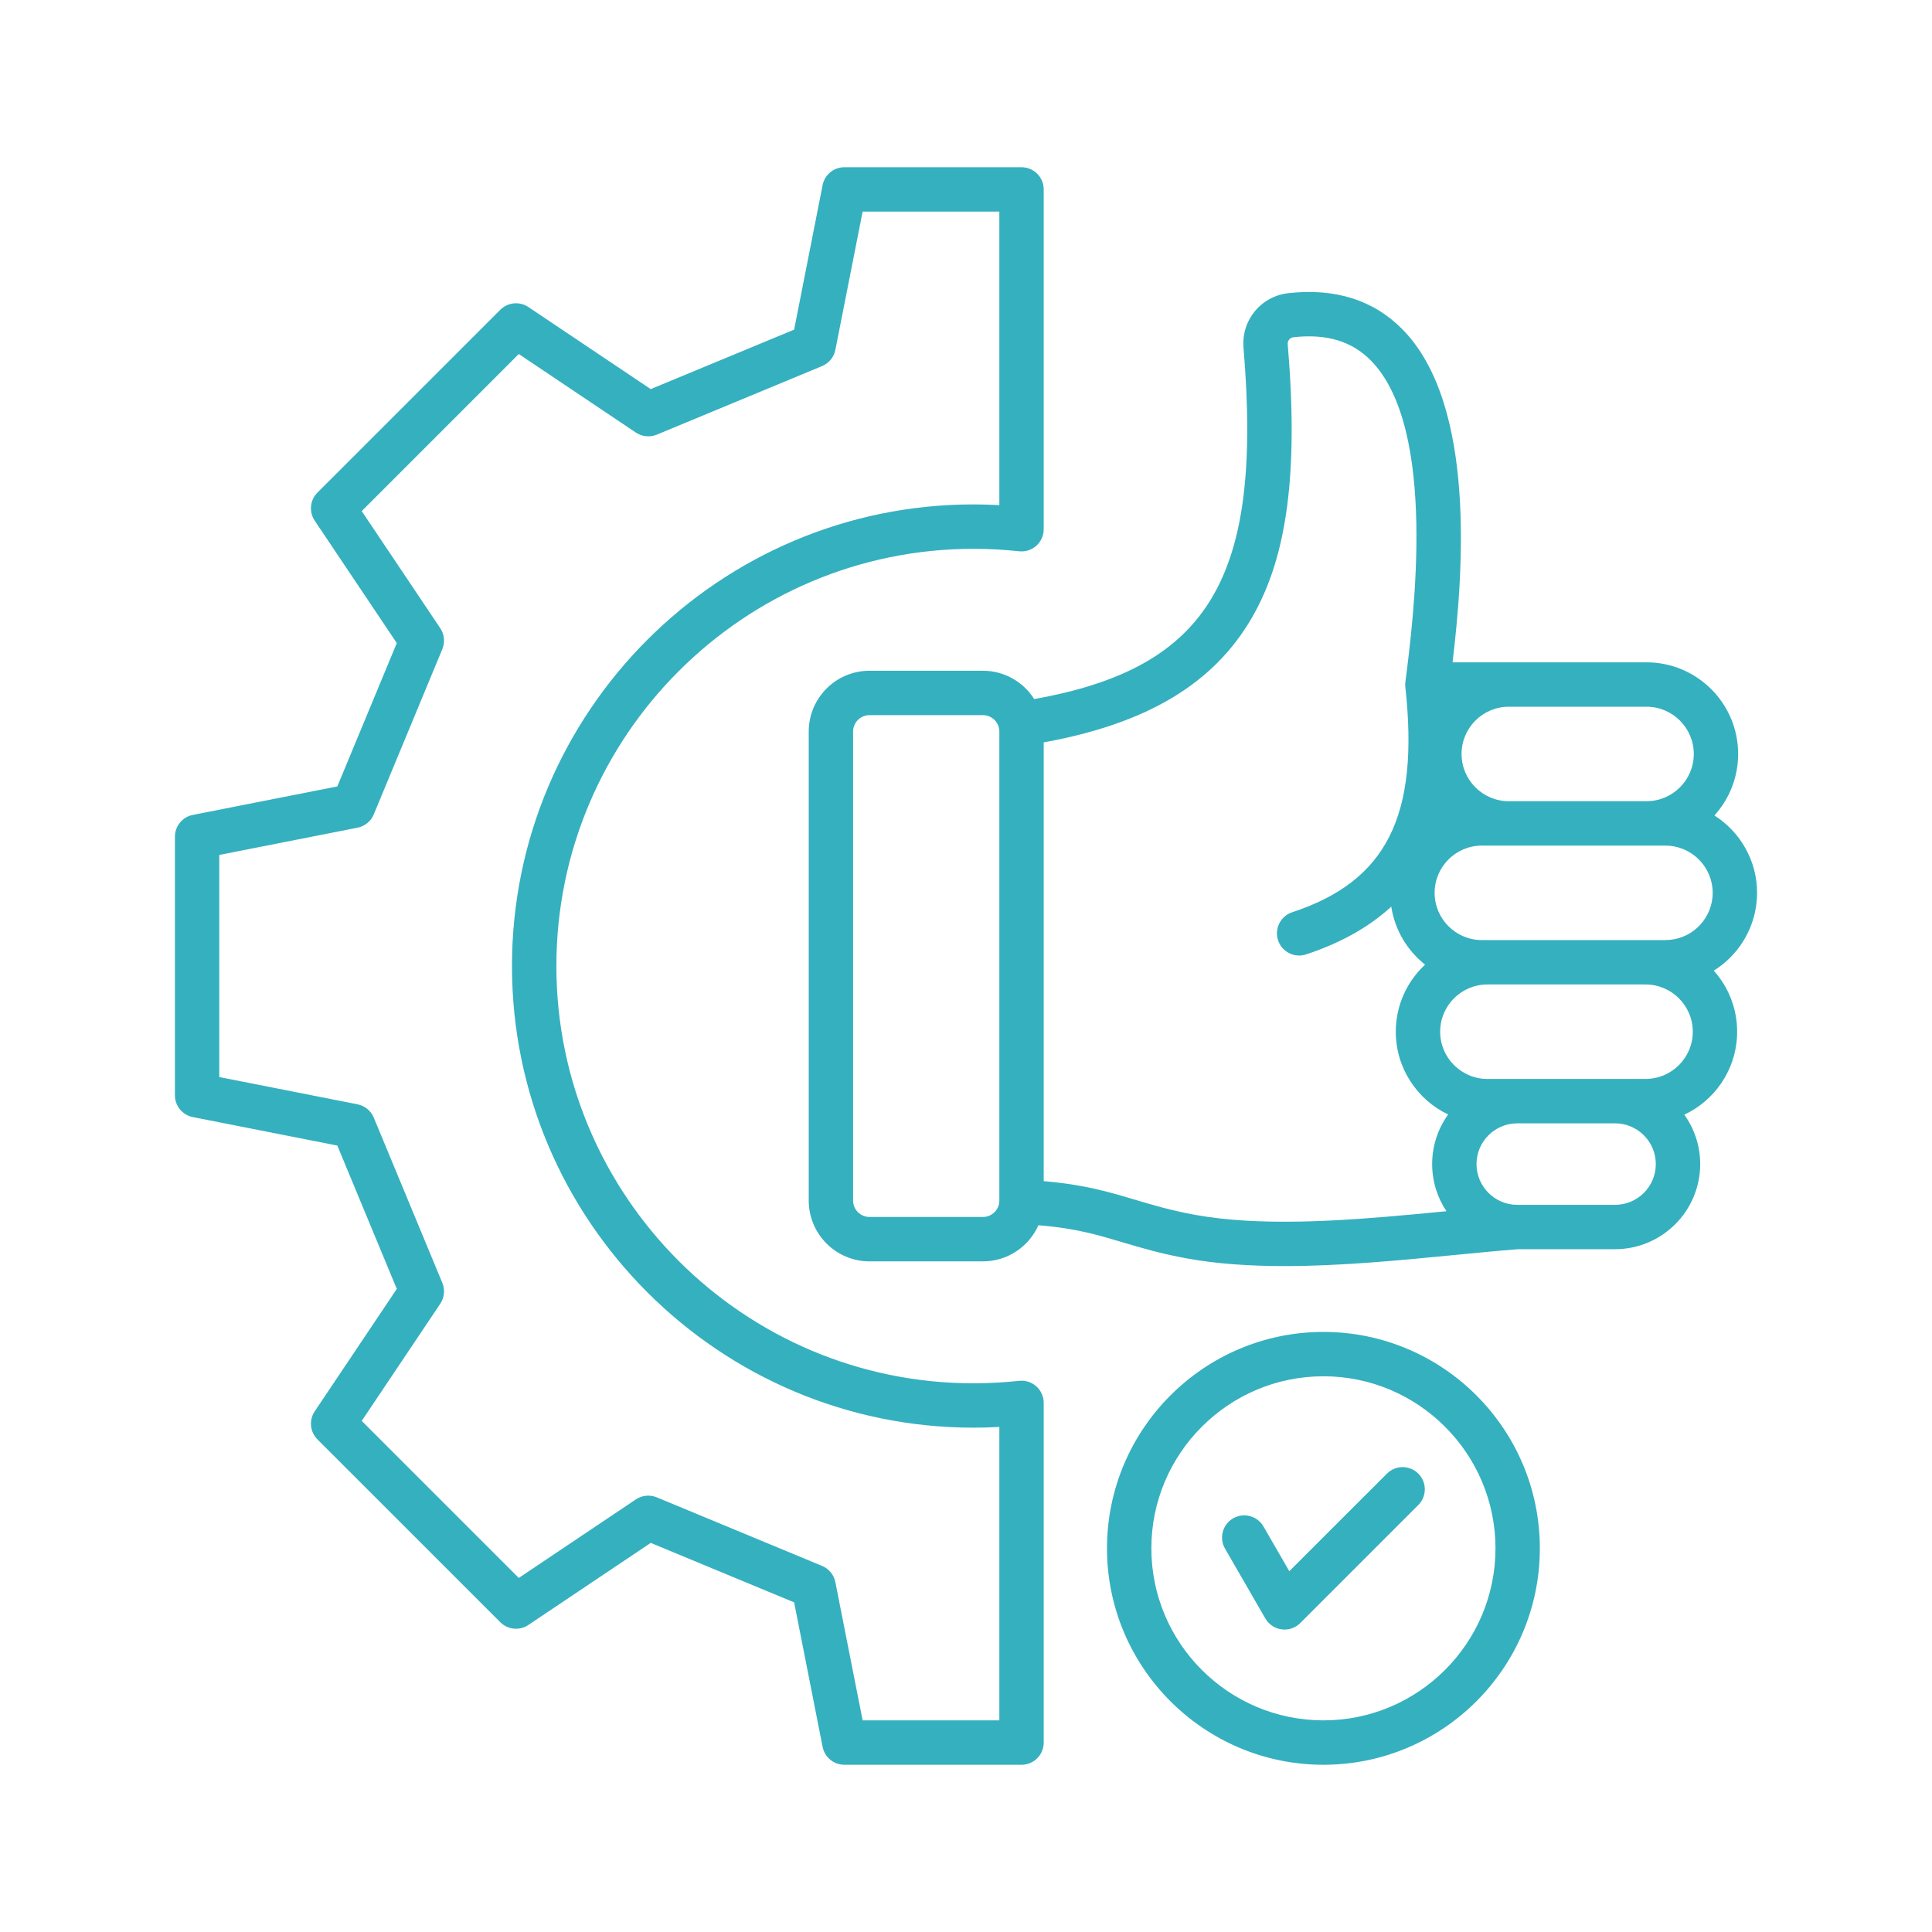<svg width="50" height="50" viewBox="0 0 50 50" fill="none" xmlns="http://www.w3.org/2000/svg">
<rect width="50" height="50" fill="white"/>
<path d="M26.82 35.879C26.699 35.77 26.537 35.718 26.375 35.736C25.982 35.778 25.586 35.8 25.197 35.8C19.243 35.8 14.399 30.956 14.399 25.001C14.399 19.047 19.243 14.203 25.197 14.203C25.586 14.203 25.982 14.225 26.375 14.267C26.537 14.285 26.699 14.232 26.82 14.123C26.942 14.014 27.011 13.859 27.011 13.696V4.902C27.011 4.585 26.754 4.328 26.437 4.328H21.853C21.578 4.328 21.342 4.522 21.289 4.791L20.552 8.531L16.841 10.07L13.674 7.946C13.446 7.793 13.142 7.823 12.948 8.017L8.215 12.749C8.021 12.943 7.992 13.247 8.145 13.475L10.269 16.643L8.73 20.353L4.99 21.09C4.721 21.143 4.527 21.38 4.527 21.654V28.346C4.527 28.62 4.721 28.857 4.99 28.91L8.73 29.647L10.269 33.357L8.145 36.525C7.992 36.753 8.022 37.057 8.215 37.251L12.948 41.983C13.142 42.177 13.446 42.207 13.674 42.054L16.841 39.93L20.552 41.469L21.289 45.209C21.342 45.478 21.578 45.672 21.853 45.672H26.437C26.754 45.672 27.011 45.415 27.011 45.098V36.306C27.011 36.144 26.942 35.988 26.82 35.879ZM25.863 44.523H22.325L21.619 40.945C21.582 40.757 21.453 40.599 21.276 40.526L16.997 38.751C16.82 38.677 16.617 38.697 16.457 38.804L13.426 40.837L9.361 36.773L11.394 33.741C11.501 33.582 11.521 33.379 11.448 33.202L9.673 28.923C9.599 28.746 9.442 28.617 9.254 28.58L5.675 27.874V22.126L9.254 21.42C9.442 21.383 9.599 21.254 9.673 21.077L11.448 16.798C11.521 16.621 11.501 16.418 11.394 16.258L9.361 13.227L13.426 9.162L16.457 11.195C16.617 11.302 16.82 11.322 16.997 11.249L21.276 9.474C21.453 9.4 21.582 9.243 21.619 9.055L22.325 5.476H25.863V13.073C25.64 13.061 25.418 13.054 25.197 13.054C18.61 13.054 13.25 18.414 13.25 25.001C13.25 31.589 18.61 36.948 25.197 36.948C25.418 36.948 25.64 36.942 25.863 36.929V44.523V44.523ZM45.424 23.584C45.456 23.43 45.473 23.27 45.473 23.107C45.473 22.265 45.031 21.525 44.369 21.104C44.751 20.683 44.983 20.124 44.983 19.512C44.983 18.205 43.92 17.141 42.612 17.141H37.592C37.863 14.878 38.219 10.479 36.297 8.525C35.55 7.766 34.556 7.451 33.343 7.587C32.632 7.667 32.122 8.288 32.182 9.002C32.681 14.931 31.308 17.285 26.765 18.091C26.486 17.652 25.997 17.359 25.439 17.359H22.502C21.635 17.359 20.93 18.064 20.93 18.931V31.071C20.93 31.938 21.635 32.644 22.502 32.644H25.439C26.079 32.644 26.629 32.259 26.875 31.709C27.048 31.723 27.208 31.74 27.359 31.76C27.394 31.764 27.428 31.769 27.462 31.774C27.718 31.811 27.946 31.855 28.162 31.905C28.474 31.978 28.759 32.063 29.06 32.153C29.541 32.296 30.037 32.444 30.717 32.568C31.507 32.712 32.362 32.766 33.242 32.766H33.243C34.695 32.766 36.213 32.619 37.615 32.482C38.203 32.425 38.758 32.371 39.291 32.329H41.798C43.012 32.329 44.001 31.341 44.001 30.126C44.001 29.65 43.848 29.209 43.59 28.848C44.362 28.486 44.909 27.719 44.954 26.822C44.956 26.782 44.957 26.741 44.957 26.7C44.957 26.094 44.728 25.54 44.352 25.12C44.895 24.782 45.291 24.23 45.424 23.584H45.424ZM42.586 27.923H38.494C37.82 27.923 37.271 27.375 37.271 26.701C37.271 26.026 37.82 25.478 38.494 25.478H42.586C43.261 25.478 43.809 26.026 43.809 26.701C43.809 27.375 43.261 27.923 42.586 27.923ZM44.318 23.231C44.255 23.847 43.733 24.329 43.101 24.329H38.35C37.676 24.329 37.128 23.781 37.128 23.107C37.128 22.432 37.676 21.884 38.35 21.884H43.101C43.733 21.884 44.255 22.366 44.318 22.982C44.322 23.023 44.324 23.064 44.324 23.107C44.324 23.149 44.322 23.19 44.318 23.231ZM42.612 18.29C43.286 18.29 43.835 18.838 43.835 19.513C43.835 20.187 43.286 20.735 42.612 20.735H39.048C38.373 20.735 37.825 20.187 37.825 19.513C37.825 18.838 38.373 18.29 39.048 18.29H42.612ZM32.399 15.986C33.319 14.399 33.605 12.215 33.326 8.906C33.319 8.818 33.384 8.738 33.472 8.728C34.328 8.632 34.984 8.829 35.478 9.33C37.215 11.095 36.58 16.023 36.372 17.642C36.371 17.645 36.371 17.648 36.371 17.65C36.37 17.662 36.369 17.674 36.368 17.687C36.368 17.695 36.367 17.703 36.367 17.711C36.367 17.722 36.368 17.733 36.368 17.744C36.369 17.753 36.369 17.762 36.37 17.771C36.37 17.773 36.37 17.776 36.37 17.778C36.735 21.115 35.887 22.804 33.442 23.609C33.141 23.708 32.977 24.033 33.076 24.334C33.156 24.576 33.38 24.729 33.621 24.729C33.681 24.729 33.741 24.72 33.801 24.7C34.741 24.39 35.46 23.966 36.006 23.464C36.098 24.07 36.421 24.601 36.881 24.965C36.415 25.398 36.123 26.016 36.123 26.701C36.123 27.645 36.678 28.462 37.478 28.843C37.218 29.204 37.064 29.648 37.064 30.126C37.064 30.577 37.201 30.997 37.434 31.346C37.162 31.372 36.887 31.399 36.608 31.425C34.67 31.605 32.599 31.744 30.923 31.439C30.305 31.326 29.839 31.187 29.389 31.053C29.115 30.971 28.846 30.891 28.555 30.819C28.477 30.799 28.397 30.78 28.315 30.762C28.308 30.761 28.301 30.759 28.295 30.758C27.999 30.693 27.675 30.637 27.298 30.596C27.206 30.586 27.11 30.577 27.011 30.568V19.213C29.69 18.726 31.41 17.693 32.399 15.986L32.399 15.986ZM25.863 31.071C25.863 31.305 25.672 31.495 25.439 31.495H22.502C22.268 31.495 22.078 31.305 22.078 31.071V18.931C22.078 18.698 22.268 18.508 22.502 18.508H25.439C25.672 18.508 25.863 18.698 25.863 18.931V31.071ZM41.798 31.181H39.267C38.685 31.181 38.212 30.708 38.212 30.126C38.212 29.545 38.685 29.072 39.267 29.072H41.798C42.379 29.072 42.852 29.545 42.852 30.126C42.852 30.708 42.379 31.181 41.798 31.181ZM34.25 34.47C31.162 34.47 28.649 36.983 28.649 40.071C28.649 43.159 31.162 45.672 34.25 45.672C37.339 45.672 39.851 43.159 39.851 40.071C39.851 36.982 37.339 34.47 34.25 34.47ZM34.25 44.523C31.795 44.523 29.797 42.526 29.797 40.071C29.797 37.616 31.795 35.618 34.25 35.618C36.705 35.618 38.703 37.616 38.703 40.071C38.703 42.526 36.705 44.523 34.25 44.523ZM36.706 38.137C36.93 38.361 36.93 38.725 36.706 38.949L33.65 42.005C33.542 42.113 33.395 42.173 33.244 42.173C33.219 42.173 33.194 42.171 33.169 42.168C32.992 42.145 32.836 42.04 32.747 41.886L31.703 40.078C31.545 39.804 31.639 39.453 31.914 39.294C32.188 39.136 32.539 39.23 32.698 39.504L33.367 40.663L35.894 38.137C36.118 37.913 36.481 37.913 36.706 38.137V38.137Z" fill="#35B0BF"/>
</svg>

